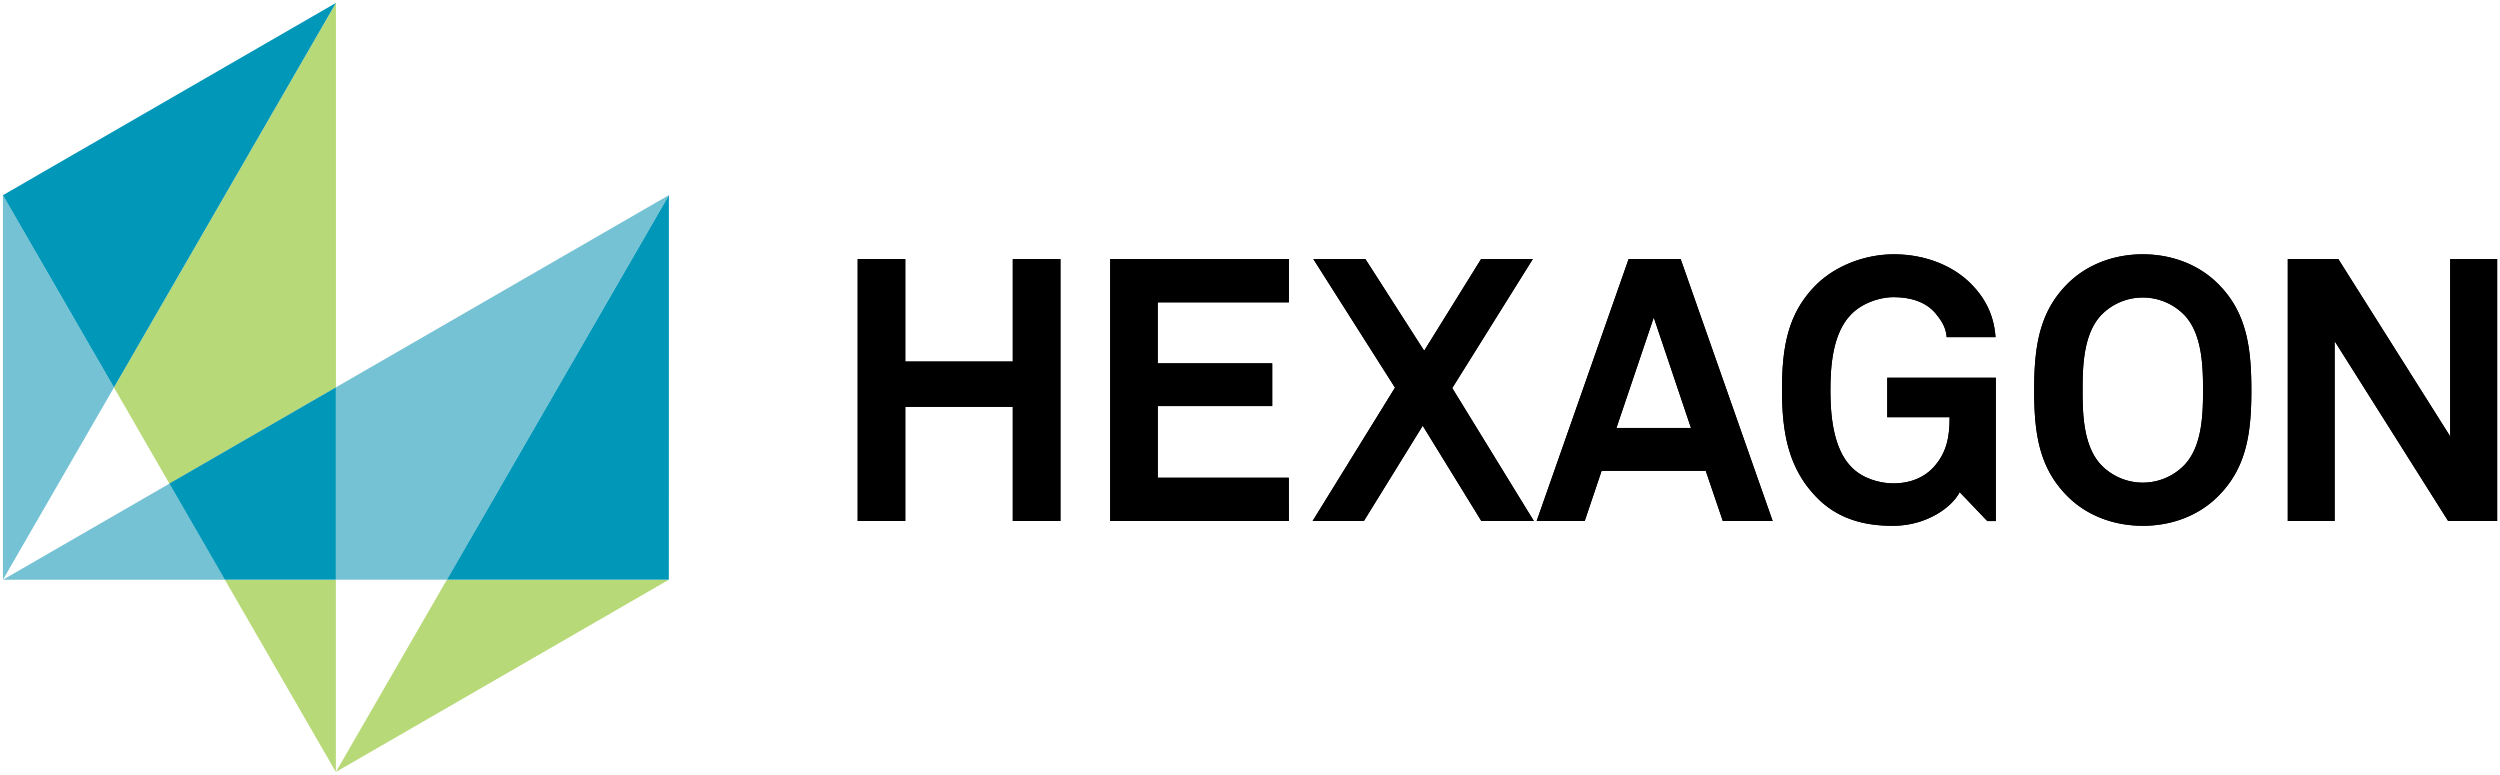 <svg xmlns="http://www.w3.org/2000/svg" width="176.673" height="54.755" viewBox="0 0 46.745 14.487">
  <defs>
    <filter height="1" width="1" y="0" x="0" filterUnits="objectBoundingBox" id="a">
      <feColorMatrix values="0 0 0 0 1 0 0 0 0 1 0 0 0 0 1 0 0 0 1 0" in="SourceGraphic"/>
    </filter>
    <clipPath id="c">
      <path d="M0 302h595.277v284.89H0zm0 0"/>
    </clipPath>
    <clipPath id="b">
      <path d="M0 0h596v587H0z"/>
    </clipPath>
    <clipPath id="d">
      <path d="M345.543 184H359v7h-13.457zm0 0"/>
    </clipPath>
    <clipPath id="e">
      <path d="M351 157.324h14V185h-14zm0 0"/>
    </clipPath>
    <clipPath id="f">
      <path d="M345.543 168H352v23h-6.457zm0 0"/>
    </clipPath>
    <clipPath id="g">
      <path d="M345.543 157.324H365V180h-19.457zm0 0"/>
    </clipPath>
  </defs>
  <path d="M18.937 9.741V7.607h-2.01v2.134h-.89V4.844h.89V6.76h2.01V4.844h.891v4.897zm0 0"/>
  <path d="M19.828 9.741h-.891V7.607h-2.01v2.134h-.89V4.844h.89V6.76h2.01V4.844h.891zm0 0M20.758 9.741V4.844H24.1v.809h-2.453v1.14h2.141v.8h-2.14v1.34h2.45v.808zm0 0"/>
  <path d="M24.099 9.741h-3.34V4.844h3.34v.809h-2.452v1.14h2.141v.8h-2.14v1.34h2.45zm0 0M27.698 9.741L26.602 7.96l-1.1 1.781h-.959l1.54-2.493-1.526-2.404h.973l1.099 1.714 1.064-1.714h.967l-1.506 2.412 1.525 2.485zm0 0"/>
  <path d="M28.68 9.741h-.982L26.602 7.96l-1.1 1.781h-.958l1.54-2.493-1.527-2.404h.973l1.099 1.714 1.064-1.714h.967l-1.506 2.412zm0 0M30.922 5.936l-.697 2.066h1.393l-.696-2.066m1.291 3.805l-.319-.938h-1.947l-.316.938h-.898l1.719-4.897h.973l1.72 4.897zm0 0"/>
  <path d="M33.145 9.741h-.932l-.319-.938h-1.947l-.316.938h-.898l1.719-4.897h.973l1.72 4.897m-2.922-1.74h1.395l-.696-2.065zm0 0M37.158 9.741l-.516-.539c-.146.284-.614.622-1.23.629-.565.007-1.07-.138-1.458-.546-.51-.531-.634-1.187-.634-1.988 0-.801.104-1.436.634-1.967.375-.373.933-.575 1.458-.575.601 0 1.119.222 1.45.56.242.248.421.56.45.988h-.913c-.014-.194-.11-.323-.213-.45-.173-.2-.442-.297-.78-.297-.284 0-.61.125-.803.332-.337.352-.378.96-.378 1.409 0 .45.047 1.078.386 1.429.194.207.51.312.794.312.317 0 .566-.112.732-.284.262-.276.317-.58.317-.954h-1.166v-.738h2.03v2.68h-.16"/>
  <path d="M35.374 9.83c-.551 0-1.042-.146-1.42-.545-.51-.531-.634-1.187-.634-1.988 0-.801.104-1.436.634-1.967.375-.373.933-.575 1.458-.575.601 0 1.119.222 1.45.56.242.247.421.56.45.988h-.913c-.014-.194-.11-.325-.213-.45-.173-.2-.442-.297-.78-.297-.284 0-.61.125-.803.332-.337.352-.378.96-.378 1.409 0 .448.047 1.078.386 1.429.194.207.51.312.794.312.317 0 .566-.112.732-.284.262-.276.317-.58.317-.954h-1.166v-.738h2.03v2.68h-.16l-.516-.54c-.146.284-.614.622-1.23.629h-.039M40.84 5.888a1.084 1.084 0 0 0-1.548 0c-.337.352-.352.96-.352 1.409 0 .45.015 1.05.352 1.402a1.083 1.083 0 0 0 1.548 0c.338-.352.352-.953.352-1.402 0-.449-.014-1.057-.352-1.41m.634 3.392c-.373.373-.884.552-1.409.552-.522 0-1.035-.179-1.407-.552-.533-.533-.623-1.181-.623-1.982 0-.801.09-1.458.623-1.99.372-.372.885-.552 1.407-.552.525 0 1.036.18 1.409.553.533.531.622 1.188.622 1.989 0 .8-.09 1.45-.622 1.982"/>
  <path d="M40.065 9.83c-.522 0-1.035-.178-1.407-.552-.533-.532-.623-1.18-.623-1.981 0-.801.09-1.458.623-1.99.372-.372.885-.552 1.407-.552.526 0 1.036.18 1.409.553.533.531.622 1.188.622 1.989 0 .8-.09 1.45-.622 1.98-.373.375-.883.554-1.409.554M38.94 7.297c0 .45.015 1.05.352 1.402a1.083 1.083 0 0 0 1.548 0c.338-.352.353-.953.353-1.402 0-.449-.015-1.057-.353-1.41a1.084 1.084 0 0 0-1.548 0c-.337.353-.352.961-.352 1.41M45.775 9.741l-2.122-3.363v3.363h-.876V4.844h.945l2.092 3.316V4.844h.878v4.897zm0 0"/>
  <path d="M46.692 9.741h-.917l-2.122-3.363v3.363h-.876V4.844h.945l2.092 3.316V4.844h.878zm0 0"/>
  <g transform="matrix(.327 0 0 .327 -112.938 -51.391)" clip-path="url(#d)">
    <path d="M345.543 190.309h12.695l-3.175-5.496zm0 0" fill="#75c2d4"/>
  </g>
  <path d="M8.356 10.839l4.15-7.19L6.28 7.243v3.596zm0 0" fill="#75c2d4"/>
  <path d="M6.28 14.434l6.227-3.595H8.356zm0 0" fill="#b8d978"/>
  <g transform="matrix(.327 0 0 .327 -112.938 -51.391)" clip-path="url(#e)">
    <path d="M355.063 184.813l9.523-5.5v-21.989l-12.695 21.988zm0 0" fill="#b8d978"/>
  </g>
  <path d="M4.204 10.839l2.076 3.595V10.84zm0 0" fill="#b8d978"/>
  <g transform="matrix(.327 0 0 .327 -112.938 -51.391)" clip-path="url(#f)">
    <path d="M345.543 168.32v21.989l6.348-10.993zm0 0" fill="#75c2d4"/>
  </g>
  <path d="M12.507 3.649l-4.151 7.19h4.15zm0 0M6.28 7.243L3.166 9.041l1.038 1.798H6.28zm0 0" fill="#0097b8"/>
  <g transform="matrix(.327 0 0 .327 -112.938 -51.391)" clip-path="url(#g)">
    <path d="M364.586 157.324l-19.043 10.996 6.348 10.993zm0 0" fill="#0097b8"/>
  </g>
</svg>
